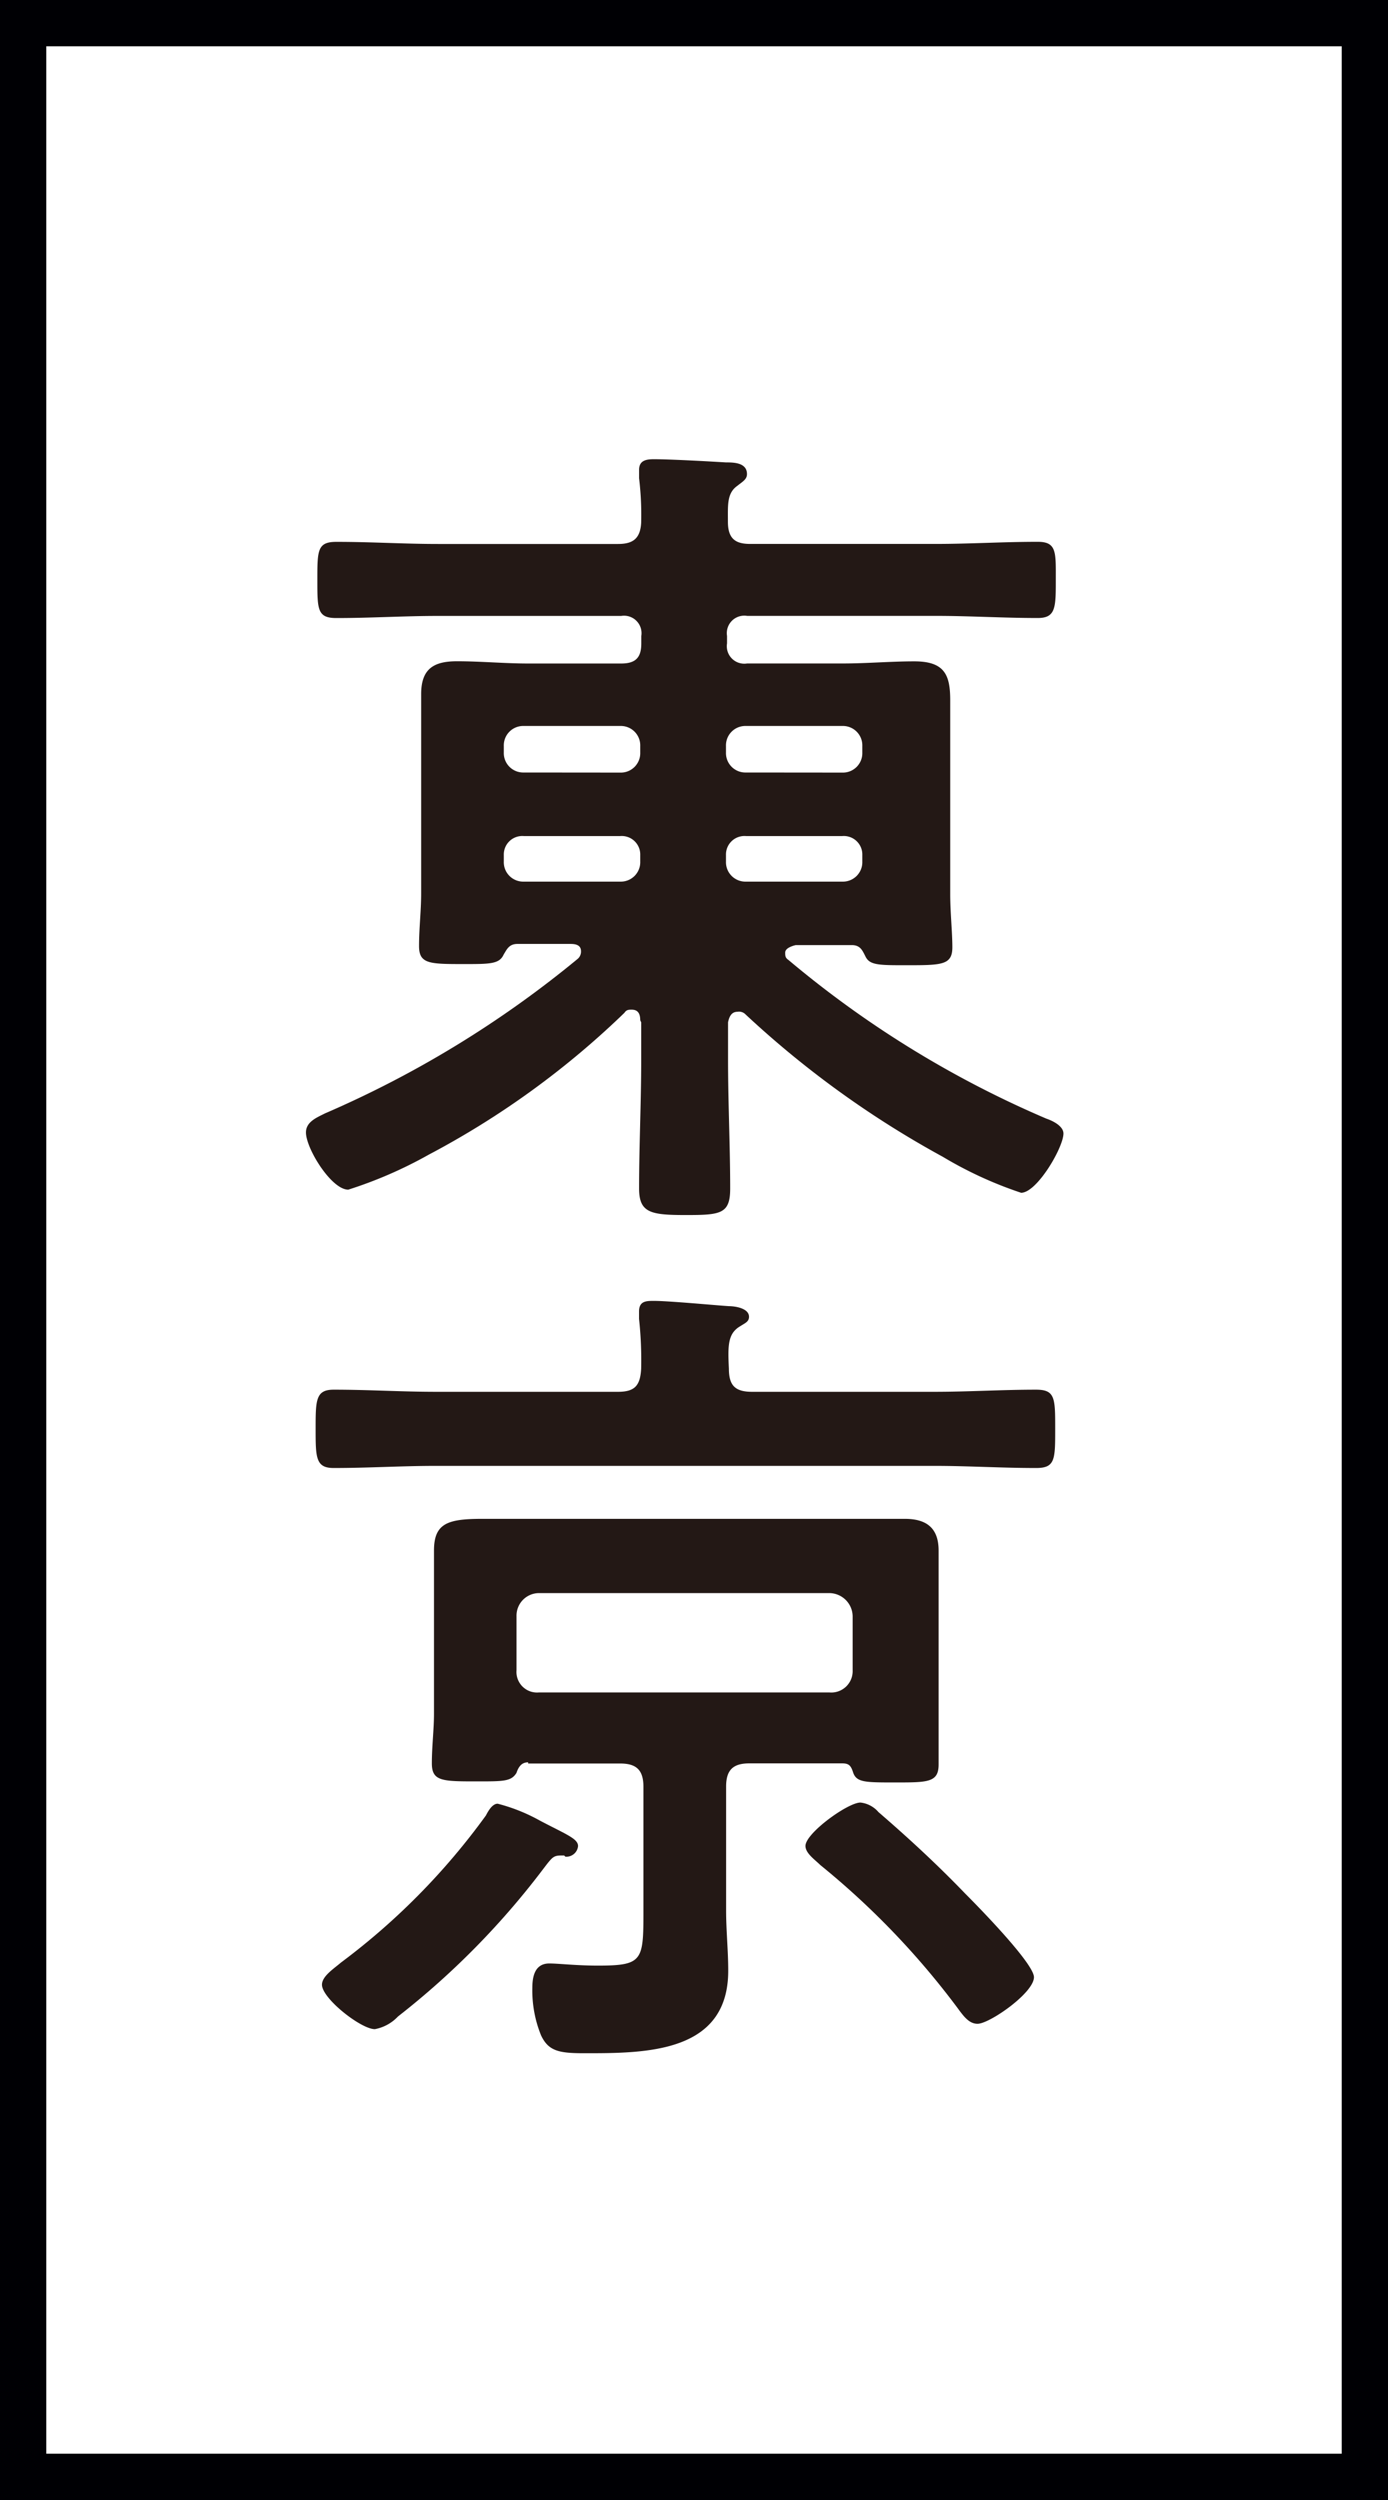 <svg xmlns="http://www.w3.org/2000/svg" width="30" height="54" viewBox="0 0 30 54">
  <g id="tokyo" transform="translate(-7413 -6305)">
    <rect id="長方形_138" data-name="長方形 138" width="30" height="54" transform="translate(7413 6305)" fill="#fff"/>
    <path id="長方形_138_-_アウトライン" data-name="長方形 138 - アウトライン" d="M1,1V53H29V1H1M0,0H30V54H0Z" transform="translate(7413 6305)" fill="#000004"/>
    <g id="グループ_61" data-name="グループ 61" transform="translate(7419.613 6314.919)">
      <path id="パス_49" data-name="パス 49" d="M7.225,12.129c0-.137-.046-.229-.183-.229-.069,0-.114,0-.16.069a18.491,18.491,0,0,1-4.23,3.064,9.311,9.311,0,0,1-1.738.755C.549,15.787,0,14.9,0,14.552c0-.229.229-.32.412-.412A22.754,22.754,0,0,0,5.876,10.8a.208.208,0,0,0,.069-.16c0-.137-.114-.16-.229-.16H4.573c-.183,0-.229.114-.3.229-.091.206-.3.206-.846.206-.755,0-.983,0-.983-.389s.046-.755.046-1.143v-4.3c0-.549.274-.709.777-.709S4.3,4.423,4.8,4.423H6.814c.32,0,.434-.137.434-.434v-.16a.378.378,0,0,0-.434-.434H2.858c-.732,0-1.463.046-2.2.046-.412,0-.412-.183-.412-.823s0-.823.412-.823c.755,0,1.463.046,2.2.046H6.745c.32,0,.48-.114.5-.457A6.6,6.6,0,0,0,7.2.422V.239c0-.206.16-.229.32-.229.343,0,1.189.046,1.555.069.16,0,.457,0,.457.252,0,.114-.091.16-.206.252-.229.16-.206.412-.206.777s.16.48.48.48h4c.755,0,1.463-.046,2.218-.046.412,0,.389.229.389.823s0,.823-.389.823c-.755,0-1.463-.046-2.218-.046H9.535a.378.378,0,0,0-.434.434v.16a.378.378,0,0,0,.434.434h2.081c.5,0,1.029-.046,1.532-.046.663,0,.777.3.777.846V9.408c0,.389.046.823.046,1.143,0,.389-.229.389-1.006.389-.572,0-.777,0-.869-.183-.069-.137-.114-.252-.3-.252H10.587s-.229.046-.229.16c0,.069,0,.114.069.16a22.214,22.214,0,0,0,5.579,3.43c.137.046.366.16.366.32,0,.3-.572,1.28-.915,1.28a8.52,8.52,0,0,1-1.692-.777,20.969,20.969,0,0,1-4.276-3.087.193.193,0,0,0-.16-.046c-.137,0-.183.114-.206.229v.8c0,.937.046,1.875.046,2.79,0,.549-.206.572-.96.572S7.2,16.29,7.2,15.764c0-.937.046-1.852.046-2.79v-.8Zm-.434-5.35a.42.42,0,0,0,.434-.434V6.206a.42.42,0,0,0-.434-.434H4.71a.42.42,0,0,0-.434.434v.137a.42.42,0,0,0,.434.434Zm0,2.355A.42.42,0,0,0,7.225,8.7V8.562a.4.4,0,0,0-.434-.412H4.71a.4.4,0,0,0-.434.412V8.7a.42.42,0,0,0,.434.434Zm4.8-2.355a.42.42,0,0,0,.434-.434V6.206a.42.42,0,0,0-.434-.434H9.512a.42.42,0,0,0-.434.434v.137a.42.42,0,0,0,.434.434Zm0,2.355a.42.42,0,0,0,.434-.434V8.562a.4.4,0,0,0-.434-.412H9.512a.4.4,0,0,0-.434.412V8.7a.42.42,0,0,0,.434.434Z" transform="translate(0 -0.01)" fill="#231815"/>
      <path id="パス_50" data-name="パス 50" d="M9.51,9.926h3.956c.732,0,1.463-.046,2.2-.046.412,0,.412.183.412.846s0,.846-.412.846c-.755,0-1.463-.046-2.2-.046H2.7c-.755,0-1.463.046-2.218.046-.389,0-.389-.229-.389-.846s0-.846.389-.846c.755,0,1.463.046,2.218.046H6.629c.366,0,.48-.137.5-.5a8.272,8.272,0,0,0-.046-1.075v-.16c0-.229.16-.229.32-.229.32,0,1.28.091,1.623.114.137,0,.434.046.434.229,0,.114-.091.137-.229.229-.229.16-.229.412-.206.892,0,.366.137.5.5.5ZM5.463,19.941c-.229,0-.229,0-.457.3a17.18,17.18,0,0,1-3.133,3.178.918.918,0,0,1-.5.274c-.3,0-1.143-.663-1.143-.96,0-.183.252-.343.412-.48a14.74,14.74,0,0,0,3.133-3.178c.046-.091.137-.252.252-.252a3.822,3.822,0,0,1,.915.366c.572.3.823.389.823.549a.253.253,0,0,1-.274.229Zm-.777-2.012c-.137,0-.206.091-.252.229-.114.183-.274.183-.846.183-.755,0-.983,0-.983-.389,0-.366.046-.732.046-1.075V13.356c0-.594.3-.686,1.052-.686h9.123c.48,0,.732.206.732.686v4.619c0,.389-.229.389-.937.389-.663,0-.846,0-.915-.229-.046-.137-.091-.183-.229-.183H9.465c-.343,0-.5.137-.5.5V21.13c0,.434.046.869.046,1.3,0,1.783-1.783,1.783-3.11,1.783-.549,0-.777-.046-.937-.389A2.571,2.571,0,0,1,4.777,22.8c0-.229.046-.526.366-.526.206,0,.572.046,1.052.046,1.006,0,.983-.114.983-1.3V18.455c0-.366-.16-.5-.5-.5H4.686ZM11.2,16.42a.462.462,0,0,0,.5-.48V14.774a.508.508,0,0,0-.5-.5H4.915a.487.487,0,0,0-.48.5V15.94a.444.444,0,0,0,.48.48Zm3.2,7.157c-.183,0-.3-.16-.434-.343A17.249,17.249,0,0,0,11,20.147c-.114-.114-.32-.252-.32-.412,0-.274.915-.937,1.189-.937a.6.6,0,0,1,.389.206c.663.572,1.28,1.143,1.875,1.761.274.274,1.486,1.509,1.486,1.806C15.615,22.914,14.655,23.577,14.4,23.577Z" transform="translate(0.116 10.218)" fill="#231815"/>
    </g>
  </g>
</svg>

